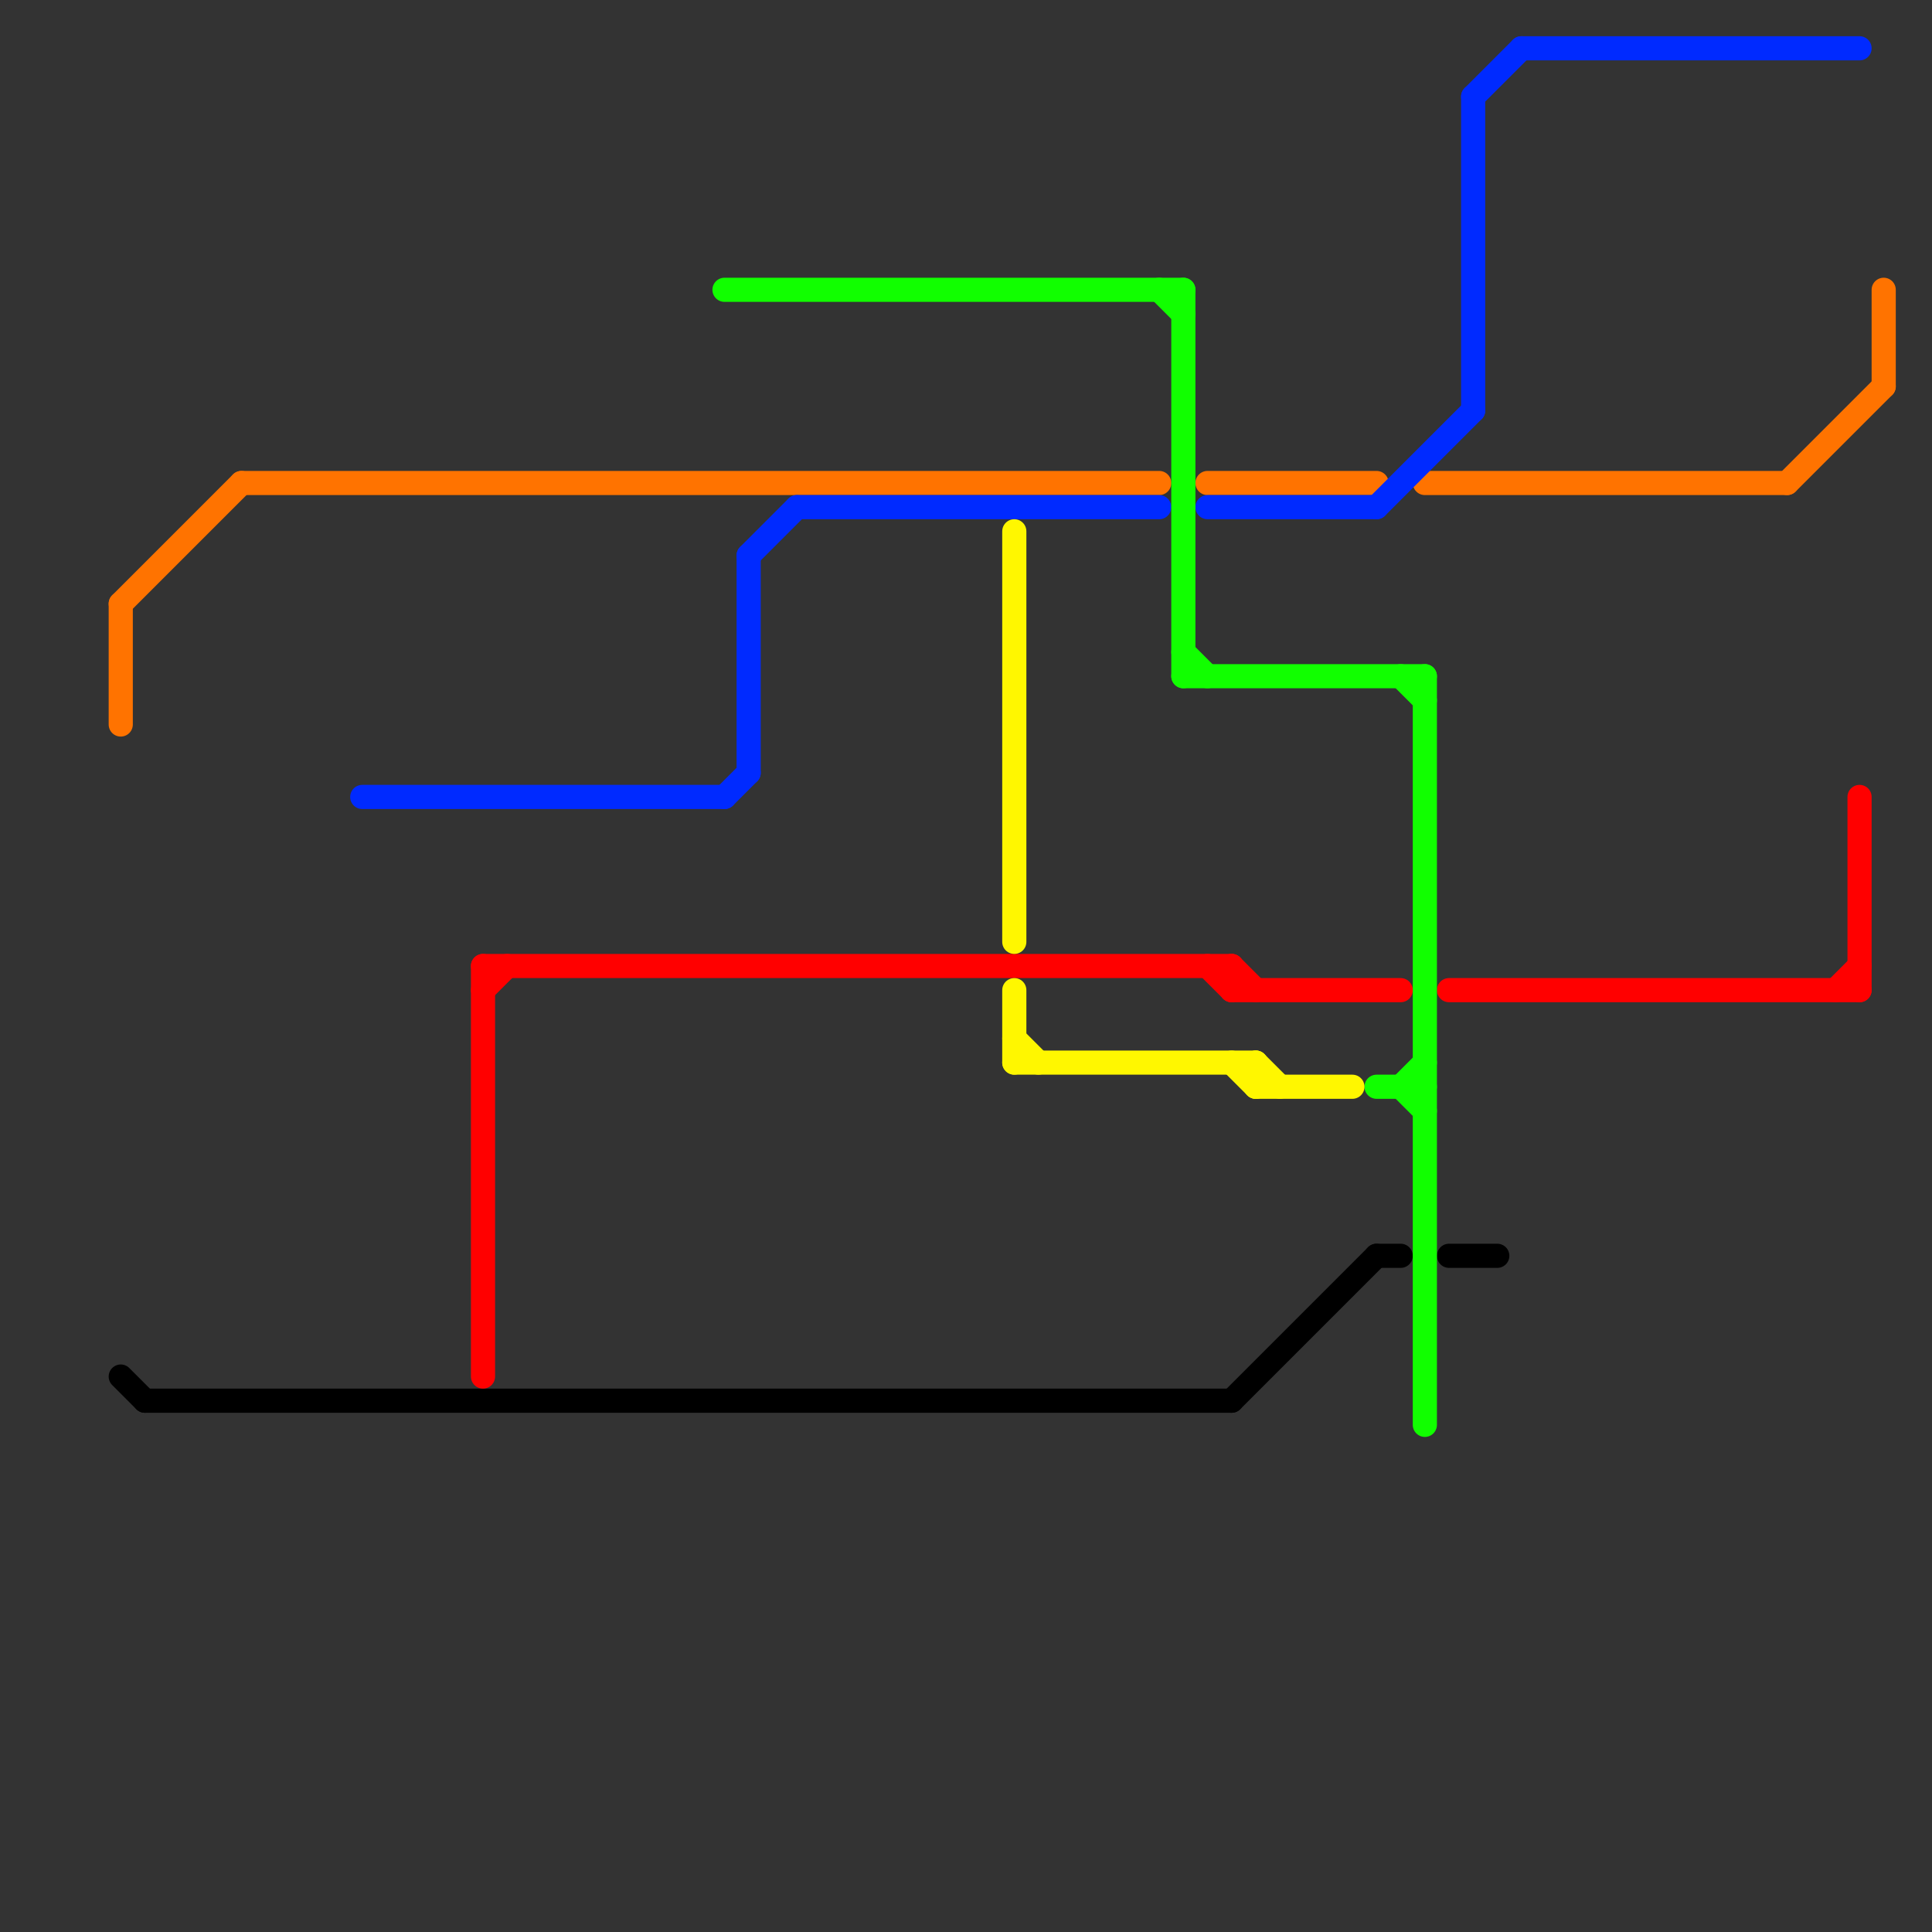 
<svg version="1.1" xmlns="http://www.w3.org/2000/svg" viewBox="0 0 80 80">
<rect x="0" y="0" width="80" height="80" fill="#333333" stroke="none"/>
<style>text { font: 1px Helvetica; font-weight: 600; white-space: pre; dominant-baseline: central; } line { stroke-width: 1; fill: none; stroke-linecap: round; stroke-linejoin: round; } .c0 { stroke: #ff7300 } .c1 { stroke: #000000 } .c2 { stroke: #002aff } .c3 { stroke: #ff0000 } .c4 { stroke: #11ff00 } .c5 { stroke: #fff700 }</style><defs><g id="wm-xf"><circle r="1.2" fill="#000"/><circle r="0.9" fill="#fff"/><circle r="0.6" fill="#000"/><circle r="0.3" fill="#fff"/></g><g id="wm"><circle r="0.6" fill="#000"/><circle r="0.3" fill="#fff"/></g></defs><line class="c0" x1="78" y1="12" x2="78" y2="16"/><line class="c0" x1="5" y1="25" x2="5" y2="30"/><line class="c0" x1="10" y1="20" x2="48" y2="20"/><line class="c0" x1="5" y1="25" x2="10" y2="20"/><line class="c0" x1="74" y1="20" x2="78" y2="16"/><line class="c0" x1="59" y1="20" x2="74" y2="20"/><line class="c0" x1="50" y1="20" x2="57" y2="20"/><line class="c1" x1="57" y1="52" x2="58" y2="52"/><line class="c1" x1="51" y1="58" x2="57" y2="52"/><line class="c1" x1="6" y1="58" x2="51" y2="58"/><line class="c1" x1="60" y1="52" x2="62" y2="52"/><line class="c1" x1="5" y1="57" x2="6" y2="58"/><line class="c2" x1="61" y1="4" x2="63" y2="2"/><line class="c2" x1="50" y1="21" x2="57" y2="21"/><line class="c2" x1="61" y1="4" x2="61" y2="17"/><line class="c2" x1="30" y1="33" x2="31" y2="32"/><line class="c2" x1="31" y1="23" x2="31" y2="32"/><line class="c2" x1="31" y1="23" x2="33" y2="21"/><line class="c2" x1="63" y1="2" x2="77" y2="2"/><line class="c2" x1="57" y1="21" x2="61" y2="17"/><line class="c2" x1="33" y1="21" x2="48" y2="21"/><line class="c2" x1="15" y1="33" x2="30" y2="33"/><line class="c3" x1="20" y1="41" x2="21" y2="40"/><line class="c3" x1="51" y1="41" x2="58" y2="41"/><line class="c3" x1="77" y1="33" x2="77" y2="41"/><line class="c3" x1="51" y1="40" x2="52" y2="41"/><line class="c3" x1="20" y1="40" x2="20" y2="57"/><line class="c3" x1="60" y1="41" x2="77" y2="41"/><line class="c3" x1="76" y1="41" x2="77" y2="40"/><line class="c3" x1="20" y1="40" x2="51" y2="40"/><line class="c3" x1="50" y1="40" x2="51" y2="41"/><line class="c3" x1="51" y1="40" x2="51" y2="41"/><line class="c4" x1="59" y1="28" x2="59" y2="59"/><line class="c4" x1="49" y1="28" x2="59" y2="28"/><line class="c4" x1="30" y1="12" x2="49" y2="12"/><line class="c4" x1="58" y1="28" x2="59" y2="29"/><line class="c4" x1="58" y1="45" x2="59" y2="44"/><line class="c4" x1="48" y1="12" x2="49" y2="13"/><line class="c4" x1="49" y1="27" x2="50" y2="28"/><line class="c4" x1="49" y1="12" x2="49" y2="28"/><line class="c4" x1="58" y1="45" x2="59" y2="46"/><line class="c4" x1="57" y1="45" x2="59" y2="45"/><line class="c5" x1="52" y1="44" x2="53" y2="45"/><line class="c5" x1="51" y1="44" x2="52" y2="45"/><line class="c5" x1="42" y1="43" x2="43" y2="44"/><line class="c5" x1="42" y1="22" x2="42" y2="39"/><line class="c5" x1="52" y1="45" x2="56" y2="45"/><line class="c5" x1="42" y1="41" x2="42" y2="44"/><line class="c5" x1="42" y1="44" x2="52" y2="44"/><line class="c5" x1="52" y1="44" x2="52" y2="45"/>
</svg>
